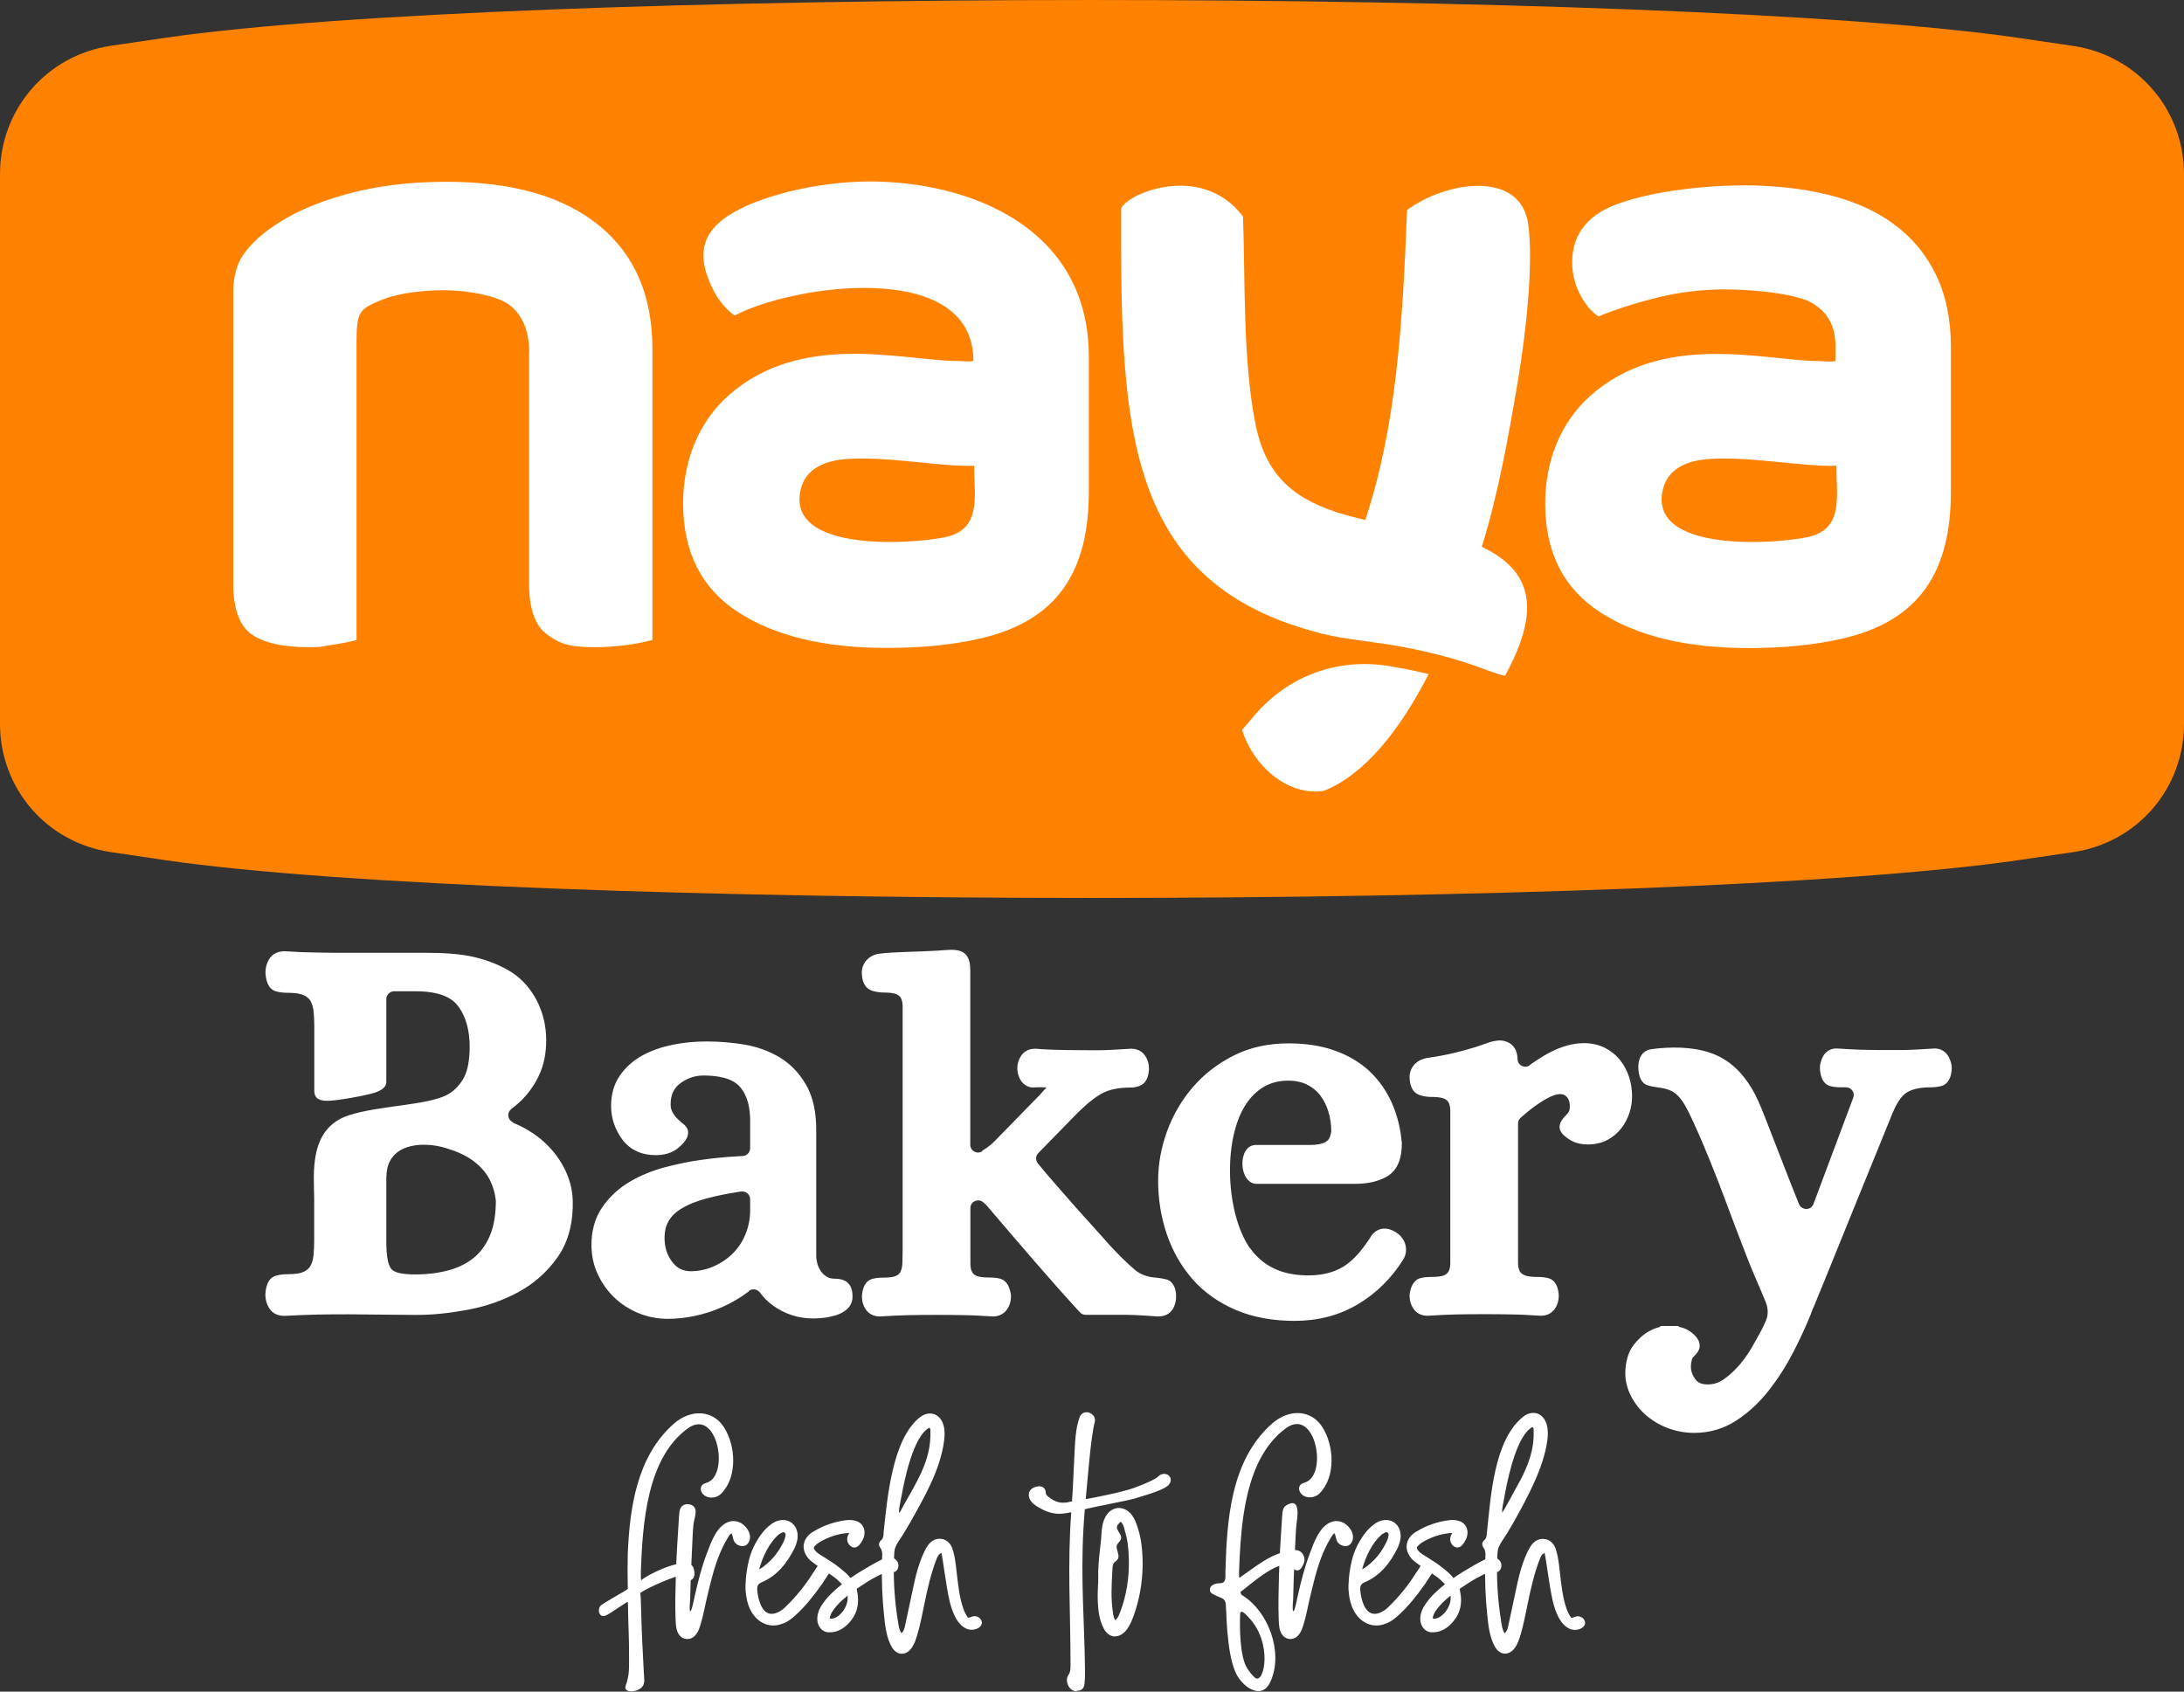 <?xml version="1.0" encoding="UTF-8"?>
<svg xmlns="http://www.w3.org/2000/svg" id="Layer_2" data-name="Layer 2" viewBox="0 0 183.45 142.11">
  <rect x="0" y="0" width="183.45" height="142.11" fill="#333333" stroke="none"/>
  <defs>
    <style>
      .cls-1, .cls-2 {
        fill: #fff;
      }

      .cls-3 {
        fill: #ff8100;
      }

      .cls-3, .cls-2 {
        fill-rule: evenodd;
      }
    </style>
  </defs>
  <g id="Layer_1-2" data-name="Layer 1">
    <g>
      <path class="cls-3" d="M13.78,3.19c-1.48,.22-2.98,.44-4.49,.66C3.91,4.66,0,9.2,0,14.63V60.8c0,5.44,3.92,9.98,9.3,10.78,1.52,.23,3.03,.45,4.52,.67,29.04,4.24,126.75,4.25,155.78,0,1.51-.22,3.03-.45,4.56-.67,5.38-.8,9.29-5.34,9.29-10.78V14.64c0-5.44-3.92-9.98-9.3-10.78-1.56-.23-3.1-.46-4.62-.68-29.07-4.24-126.71-4.24-155.75,.01"></path>
      <path class="cls-2" d="M124.47,45.93c1.38-4.46,2.22-9.19,2.94-13.4,1.01-5.94,1.34-11.06,.95-13.74-.66-4.48-6.83-3.61-10.17-1.15-.39,9.99-.94,18.26-3.51,26.04-.19-.04-.37-.08-.55-.13-.41-.1-.81-.21-1.2-.32-1.97-.57-3.61-1.33-4.87-2.51-1.25-1.17-2.12-2.75-2.58-4.98-1.11-5.38-.88-12.47-1.07-17.55-3.57-4.74-10.17-1.75-10.25-.57,0,17.08,.13,30.04,14.46,34.9,.57,.19,1.16,.37,1.78,.54,.2,.05,.4,.11,.6,.16,2.08,.53,4.44,.66,7.06,1.17,1.04,.2,1.95,.41,2.75,.61,.66,.17,1.24,.33,1.75,.49,2.21,.68,3.23,1.22,3.87,1.26,1.6-2.94,2.27-5.43,1.56-7.42-.35-.98-1.04-1.85-2.11-2.59-.39-.27-.83-.52-1.32-.76-.09-.04,.02,0-.08-.04"></path>
      <path class="cls-2" d="M79.37,45.13c3.11-.65,2.46-3.4,2.46-6.01-2.65,.12-7.21-.79-10.59-.57-2.62,.17-3.73,1.26-4.02,2.73-1,5.13,9.36,4.43,12.15,3.85m12.09-15.15v11.28c0,6.68-2.56,10.92-9.26,12.41-2.28,.51-4.86,.76-7.74,.76-5.21,0-9.36-1-12.45-3-3.09-2-4.63-5.05-4.63-9.15,0-3.66,1.37-6.88,3.78-9.03,6.12-5.46,14.68-2.96,19.13-2.93,.56,0,1.06,.1,1.47,0,.02-8.64-15.22-6.39-20.05-3.81-.61-.4-1.33-1.23-1.76-2.07-1.5-2.91-1.11-4.98,1.62-6.57,2.79-1.62,7.94-2.78,12.46-2.61,8.46,.33,17.43,4.43,17.43,14.71Z"></path>
      <path class="cls-2" d="M151.79,45.13c3.11-.65,2.46-3.4,2.46-6.01-2.65,.12-7.21-.79-10.59-.57-2.62,.17-3.73,1.26-4.02,2.73-1,5.13,9.36,4.43,12.15,3.85m-5.37-29.56c2.63,0,5.02,.27,7.17,.8,2.15,.53,3.99,1.35,5.5,2.47,1.52,1.11,2.69,2.53,3.53,4.25,.83,1.72,1.25,3.75,1.25,6.07v12.11c0,6.68-2.56,10.92-9.26,12.41-2.28,.51-4.86,.76-7.74,.76-5.21,0-9.36-1-12.45-3-3.09-2-4.63-5.05-4.63-9.15,0-3.66,1.37-6.88,3.78-9.03,6.12-5.46,14.68-2.96,19.13-2.93,.56,0,1.06,.1,1.47,0v-1.31c0-1.62-.66-2.81-1.97-3.57-1.32-.76-4.83-1.14-7.31-1.14-1.92,0-3.81,.23-5.65,.68-1.85,.46-3.5,.99-4.97,1.59-.61-.4-1.13-1.02-1.56-1.86-.43-.83-.65-1.73-.65-2.69,0-2.23,1.16-3.82,3.49-4.78,1.47-.56,3.18-.97,5.12-1.25,1.95-.28,3.86-.42,5.73-.42Z"></path>
      <path class="cls-2" d="M44.45,29.62c0-1.77-.53-3.09-1.59-3.95-1.06-.86-3.74-1.29-5.51-1.29-1.52,0-3.7,.16-5.33,.83-1.84,.76-2.07,.97-2.07,3.51v25.04c-.51,.15-1.21,.29-2.13,.42-.91,.13-.67,.19-1.78,.19-2.28,0-3.92-.37-4.93-1.1-1.01-.73-1.52-2.16-1.52-4.29V24.61c0-1.32,.28-2.38,.83-3.19,.56-.81,1.34-1.57,2.35-2.28,1.62-1.16,3.71-2.1,6.26-2.81,2.56-.71,5.38-1.06,8.46-1.06,5.52,0,9.78,1.21,12.79,3.64,3.01,2.43,4.52,5.9,4.52,10.4v24.45c-1.5,.41-3.33,.61-4.88,.61-2.28,0-3.01-.37-4-1.1-.99-.73-1.48-2.16-1.48-4.29V29.62Z"></path>
      <path class="cls-2" d="M117.71,56.14c-.31-.06-.61-.11-.92-.17-4.45-.75-8.64,.8-11.53,4.26-.3,.36-.62,.73-.93,1.09,.87,2.83,3.65,5.57,6.86,5.12,3.41-1.36,6.36-5.03,8.81-9.81-.75-.19-1.52-.35-2.28-.5"></path>
      <path class="cls-1" d="M54.12,141.3c0-.2-.02-.46-.04-.79-.11-2.02-.18-3.36-.23-5.38-.01-.6-.03-1.07-.07-1.31,.68-.5,3.08-1.49,3.47-1.49,0,0,.05,.15,.21,.32,.27,.29,1.13,.18,.8-.91-.37-1.22-3.85,.51-4.4,1.01-.02-.05-.03-.26-.03-.29,0-.17,0-.34,0-.51,.15-3.95,.5-9.49,3.96-11.97,2.49-1.78,3.56,4.09,1.5,4.6-.42,.11-.52,.48-.34,.8,.3,.52,1.15,.58,1.63,.09,1.38-1.38,1.24-4.05,.2-5.62-.93-1.4-2.74-1.51-4.18-.25-3.11,2.74-3.71,7.07-3.87,10.95-.02,.49-.02,1.8,0,2.92,0,.09-2.18,1.24-2.32,1.46-.26,.41-.03,.94,.41,.81,.31-.09,1.92-1.26,1.92-1.17,.05,2.81,.1,2.52,.1,4.94,0,.9-.01,1.31-.29,2.11-.25,.76,1.57,.54,1.55-.34m3.66-3.6c.07,0,.15,0,.22-.03,.36-.1,.63-.44,.82-1.04,.27-.84,.41-1.71,.62-2.56,.33-1.37,.66-2.79,1.28-4.07,.1-.22,.22-.43,.34-.64,.11-.19,.22-.42,.41-.54,.11,.23,.11,.53,.25,.74,.12,.18,.32,.29,.53,.33,.27,.04,.48-.04,.62-.25,.21-.3,.18-.67,.03-.99-.14-.28-.37-.52-.61-.67-.32-.18-.68-.23-.99-.14-1.09,.32-1.56,1.76-1.92,2.71-.44,1.16-.74,2.36-1.01,3.57-.08,.37-.15,.73-.26,1.09,0,.04-.11,.17-.11,.18,0,0-.02,0-.03-.06-.05-.31,.01-.66,.02-.96,0-.24,.01-.47,.02-.71,.02-1.14,.14-3.47,.19-4.62,.01-.33,.04-.65,.07-.97,.04-.36,.19-.72,.18-1.08,0-.3-.18-.52-.48-.59-.2-.04-.39-.03-.54,.06-.34,.19-.34,.55-.37,.89-.09,1.28-.24,3.7-.27,4.99-.03,1.25-.08,2.52-.02,3.78,.02,.46,.05,1.03,.41,1.36,.15,.15,.37,.23,.59,.23Zm8.09-1.32c.37-.16,.68-.41,.98-.68,.82-.74,1.52-1.63,2.17-2.55,0-.01,.02-.03,.03-.04,.04-.04,.07-.09,.1-.14,0,0,0-.01,0-.02,.18-.27,.37-.54,.54-.82,.26-.44,.13-.84-.35-.92-.23-.04-.42,.04-.56,.24-.15,.22-.29,.44-.43,.66,0,0-.02,.02-.03,.03-.66,1.07-1.45,2.03-2.34,2.89-.19,.19-.41,.34-.66,.45-.64,.28-1.14,.03-1.44-.74-.14-.37-.22-.74-.25-1.13-.03-.35,.06-.54,.37-.67,1.28-.54,2.14-1.6,2.78-2.91,.08-.17,.15-.36,.19-.55,.25-1.04-.41-1.88-1.36-1.76-.27,.03-.52,.14-.74,.29-.39,.27-.72,.62-1,1.02-.41,.6-.74,1.26-.93,2-.3,1.22-.31,2.18-.3,2.51,.02,.33,.07,.67,.15,1,.39,1.61,1.74,2.43,3.05,1.84Zm-2.08-4.55c.33-1.15,.86-2.19,1.59-2.86,.1-.09,.22-.15,.34-.21,.05-.03,.14-.04,.19,0,.09,.06,.11,.17,.09,.27-.03,.15-.06,.29-.12,.42-.41,.88-.97,1.6-1.69,2.14-.05,.04-.18,.15-.39,.25Zm5.95,5.31c.64,0,1.21-.32,1.72-.93,.57-.69,.76-1.52,.56-2.48-.02-.12-.04-.2-.03-.23,0-.03,.05-.06,.14-.11,.15-.1,.28-.19,.39-.26,.5-.34,1.19-.74,1.82-1h.03c.19-.09,.35-.15,.52-.08,.12,.05,.25,.05,.35-.02,.1-.06,.18-.17,.22-.31,.07-.26,0-.5-.2-.68-.2-.19-.43-.25-.72-.19-.42,.08-2.31,1.19-2.97,1.66-.12,.08-.13,.08-.18,0-.24-.37-1.36-1.18-1.43-1.22-.18-.11-.35-.22-.52-.33l-.02-.02c-.19-.12-.39-.24-.58-.36-.13-.09-.28-.2-.39-.36-.1-.15-.1-.2,0-.31,.1-.11,.21-.21,.33-.29,.76-.47,1.59-.75,2.46-.82h.04s.07,0,.09,0c-.02,.03-.04,.05-.06,.08-.19,.33-.17,.67,.06,.93,.12,.13,.26,.21,.41,.21h0c.14,0,.27-.06,.38-.17,.13-.14,.24-.3,.33-.48,.16-.33,.19-.67,.09-.96-.11-.3-.33-.52-.65-.62-.25-.08-.51-.1-.8-.07-.95,.11-1.89,.42-2.77,.95-.26,.15-.43,.3-.57,.49-.32,.42-.36,.96-.09,1.45,.12,.23,.29,.43,.49,.58,.26,.21,.54,.4,.78,.56,.17,.11,.05,.04,.25,.16h0c.27,.18,.55,.36,.82,.56,.18,.13,.37,.29,.58,.51,.06,.06,.1,.1,.12,.12-.02,.02-.06,.06-.12,.11-.06,.04-.11,.09-.18,.15h-.01c-.08,.08-.18,.15-.26,.23-.44,.39-.76,.74-1.02,1.12-.15,.21-.31,.46-.4,.78-.13,.44-.1,.85,.09,1.17,.16,.27,.4,.43,.7,.48,.02,0,.04,0,.06,0,.03,0,.06,0,.09,0h.05Zm.09-1.14h0c-.07,0-.1-.01-.11-.02,0-.02,0-.06,.02-.15,.05-.23,.19-.42,.3-.59,.29-.4,.64-.75,1.14-1.15,.02-.01,.03-.02,.04-.03,0,.02,0,.04,0,.07,0,.07,0,.13,0,.19v.06c-.07,.8-.79,1.63-1.4,1.62Zm6.8,2.4c.22-.32,.33-.69,.44-1.05,.25-.82,.4-1.67,.58-2.51,.27-1.34,.57-2.67,1.07-3.94,.08-.19,.19-.34,.37-.44,.15,.59,.38,2.71,.69,4.05,.11,.45,.25,.91,.47,1.33,.28,.54,.74,1.09,1.4,1.09,.28,0,.55-.1,.72-.29,.14-.15,.16-.33,.07-.52-.1-.18-.26-.3-.48-.33-.14-.02-.26,.02-.37,.06-.15,.06-.22,.08-.27,.05-.34-.46-.5-1.06-.62-1.59-.18-.8-.3-2.04-.4-2.87-.06-.44-.13-.89-.28-1.33-.13-.37-.4-.69-.82-.8,0,0-.02,0-.03,0-.02,0-.04-.01-.07-.01-.44-.07-.86,.12-1.18,.6-.18,.28-.32,.59-.45,.89-.28,.69-.48,1.4-.64,2.12-.26,1.16-.49,2.33-.75,3.5-.06,.26-.08,.56-.34,.81-.2-.3-.23-.6-.28-.9-.31-1.88-.43-3.8-.33-5.71,.01-.24,.03-.46,.13-.68,.16-.36,.42-.69,.63-1.03,.21-.34,.41-.69,.61-1.03,1.19-2.12,2.5-4.39,2.82-6.8,.05-.39,.08-.85-.04-1.3-.13-.49-.43-.84-.82-.96-.39-.12-.82-.02-1.21,.3-2.32,1.88-2.71,6.92-3.01,9.65,0,.04,0,.07,0,.1-.02,.22-.03,.4-.21,.55-.2,.16-.23,.43-.08,.61,.26,.32,.16,.8,.15,1.18-.03,1.52,.02,3.03,.18,4.54,.09,.88,.2,1.86,.65,2.64,.43,.74,1.21,.75,1.69,.04Zm-1.1-11.31c0-.37,.08-.72,.15-1.07,.02-.11,.04-.23,.07-.34,.24-1.35,.99-5.02,2.32-5.72,.13,.07,.1,.2,.1,.32,.09,2.5-1.28,4.41-2.44,6.55-.01,.02-.02,.04-.03,.07-.04,.08-.08,.16-.16,.19h0Zm14.94,14.96s.05,0,.08,0c.36-.03,.53-.22,.57-.62,.03-.3,.04-.62,.04-.95-.05-4.33-.37-7.65-.14-11.92,.03-.58,.07-1.16,.12-1.75,.23-.1,3.65-.74,4.17-.9,2.08-.62,2.85-.92,3.01-1.37,.11-.3-.03-.58-.31-.67-.26-.09-.52-.01-.75,.22-.17,.16-.85,.51-1.98,.92-1.1,.4-3.78,.9-4.05,.94v-.14c.14-1.38,.4-4.98,.74-6.32,.07-.28-.01-.51-.26-.69-.19-.14-.42-.18-.61-.12-.19,.06-.34,.21-.41,.43-.15,.44-.26,.93-.32,1.55-.11,1.01-.2,4.26-.3,5.34v.14c-.38,.07-1.15,.4-2.12-.5-.12-.11-.07-.32-.14-.47-.15-.32-.48-.33-.79-.25-.41,.11-.64,.41-.58,.79,.05,.31,.26,.58,.66,.84,1.43,.92,2.29,.6,2.9,.51-.33,4.54-.06,8.25-.06,12.82,0,.32,0,.59-.17,.83-.17,.25-.18,.57-.02,.91,.14,.3,.41,.48,.73,.48Zm3.23-4.57c.32,0,.64-.18,.91-.5,.3-.37,.48-.81,.63-1.22,.48-1.32,.74-2.76,.76-4.29,0-1.23-.12-2.22-.41-3.11-.12-.36-.25-.74-.49-1.06-.31-.42-.74-.63-1.19-.6-.44,.04-.83,.33-1.06,.79-.17,.33-.26,.71-.29,1.14-.03,.51-.08,1.02-.14,1.51-.09,.82-.18,1.66-.15,2.5,0,.19,0,.37-.02,.56-.02,.42-.04,.85-.02,1.28,.03,.74,.1,1.59,.5,2.34,.21,.4,.52,.63,.87,.67,.03,0,.05,0,.08,0Zm0-1.35c-.13-.21-.17-.42-.2-.65v-.05c-.18-1.12-.11-2.27-.05-3.38l.02-.34c.01-.27,.09-.42,.27-.54,.22-.14,.28-.36,.19-.66-.03-.1-.05-.2-.07-.3-.01-.06-.02-.11-.04-.16-.03-.15,0-.25,.11-.38,.35-.41,.34-.49,.07-.95-.25-.41-.24-.48,.15-.87,.19,.16,.26,.39,.32,.63,.01,.05,.03,.1,.04,.15,.21,.69,.32,1.45,.33,2.41,.04,1.55-.21,3.03-.72,4.38l-.04,.09c-.08,.22-.16,.44-.38,.62Zm26.78-.13h0c-.07,0-.1-.01-.11-.02,0-.02,0-.06,.02-.15,.05-.23,.18-.42,.3-.59,.29-.4,.64-.75,1.14-1.15,.02-.01,.03-.02,.04-.03,0,.02,0,.04,0,.07,0,.07,0,.13,0,.19v.06c-.07,.8-.79,1.63-1.4,1.62Zm-.09,1.14c.64,0,1.21-.32,1.72-.93,.57-.69,.76-1.52,.56-2.48-.02-.12-.04-.2-.03-.23,0-.03,.05-.06,.14-.11,.15-.1,.28-.19,.39-.26,.5-.34,1.19-.74,1.82-1h.03c.19-.09,.35-.15,.52-.08,.12,.05,.25,.05,.35-.02,.1-.06,.18-.17,.22-.31,.07-.26,0-.5-.2-.68-.2-.19-.43-.25-.72-.19-.42,.08-2.31,1.19-2.97,1.66-.12,.08-.13,.08-.18,0-.24-.37-1.36-1.18-1.43-1.22-.18-.11-.35-.22-.52-.33l-.02-.02c-.19-.12-.39-.24-.58-.36-.13-.09-.28-.2-.39-.36-.1-.15-.1-.2,0-.31,.1-.11,.21-.21,.33-.29,.76-.47,1.59-.75,2.46-.82h.04s.07,0,.09,0c-.02,.03-.04,.05-.06,.08-.19,.33-.17,.67,.06,.93,.12,.13,.26,.21,.41,.21h0c.14,0,.27-.06,.38-.17,.13-.14,.24-.3,.33-.48,.16-.33,.19-.67,.09-.96-.11-.3-.33-.52-.65-.62-.25-.08-.51-.1-.8-.07-.95,.11-1.89,.42-2.77,.95-.26,.15-.43,.3-.57,.49-.32,.42-.36,.96-.09,1.45,.12,.23,.29,.43,.49,.58,.26,.21,.54,.4,.78,.56,.17,.11,.05,.04,.25,.16h0c.27,.18,.55,.36,.82,.56,.18,.13,.37,.29,.58,.51,.06,.06,.1,.1,.12,.12-.02,.02-.06,.06-.12,.11-.06,.04-.11,.09-.18,.15h-.01c-.08,.08-.18,.15-.26,.23-.44,.39-.76,.74-1.02,1.12-.15,.21-.31,.46-.4,.78-.13,.44-.1,.85,.09,1.17,.16,.27,.4,.43,.7,.48,.02,0,.04,0,.06,0,.03,0,.06,0,.09,0h.05Zm-5.95-5.31c.33-1.15,.85-2.19,1.59-2.86,.1-.09,.22-.15,.34-.21,.05-.03,.14-.04,.19,0,.09,.06,.11,.17,.09,.27-.03,.15-.06,.29-.12,.42-.41,.88-.96,1.6-1.69,2.14-.05,.04-.18,.15-.39,.25Zm2.08,4.55c.37-.16,.68-.41,.98-.68,.82-.74,1.52-1.63,2.17-2.55,0-.01,.02-.03,.03-.04,.04-.04,.07-.09,.1-.14,0,0,0-.01,0-.02,.18-.27,.37-.54,.54-.82,.26-.44,.13-.84-.35-.92-.23-.04-.42,.04-.56,.24-.15,.22-.29,.44-.43,.66,0,0-.02,.02-.03,.03-.66,1.07-1.45,2.03-2.34,2.89-.19,.19-.41,.34-.66,.45-.64,.28-1.14,.03-1.44-.74-.14-.37-.22-.74-.25-1.13-.03-.35,.06-.54,.37-.67,1.28-.54,2.14-1.6,2.78-2.91,.08-.17,.15-.36,.19-.55,.25-1.04-.41-1.88-1.36-1.76-.27,.03-.52,.14-.74,.29-.39,.27-.72,.62-1,1.02-.41,.6-.74,1.26-.93,2-.3,1.22-.31,2.18-.3,2.51,.02,.33,.07,.67,.15,1,.39,1.61,1.74,2.43,3.05,1.84Zm-8.09,1.32c.07,0,.15,0,.22-.03,.36-.1,.63-.44,.82-1.04,.27-.84,.41-1.71,.62-2.56,.33-1.37,.66-2.79,1.28-4.07,.1-.22,.22-.43,.34-.64,.11-.19,.22-.42,.41-.54,.11,.23,.11,.53,.25,.74,.12,.18,.32,.29,.53,.33,.27,.04,.48-.04,.62-.25,.21-.3,.18-.67,.03-.99-.14-.28-.37-.52-.61-.67-.32-.18-.68-.23-.99-.14-1.09,.32-1.56,1.76-1.92,2.71-.44,1.16-.74,2.36-1.01,3.57-.08,.37-.15,.73-.26,1.09,0,.04-.11,.17-.11,.18,0,0-.02,0-.03-.06-.05-.31,.01-.66,.02-.96,0-.24,.01-.47,.02-.71,.02-1.14,.14-3.47,.19-4.62,.01-.33,.04-.65,.07-.97,.06-.5,.41-2.34-.83-1.61-.34,.19-.34,.55-.37,.89-.09,1.28-.24,3.7-.27,4.99-.03,1.25-.07,2.52-.02,3.78,.02,.46,.05,1.03,.41,1.36,.15,.15,.37,.23,.59,.23Zm-3.01,3.24c-.26-.22-.44-.48-.62-.74-.65-.98-.66-3.53-.61-4.66,0-.03,.05-.07,.11-.14,.25,.08,.39,.27,.55,.44,2.15,2.16,1.36,5.81,.56,5.1Zm.45-18.35c.54-1.03,1.25-1.93,2.19-2.61,2.49-1.78,3.56,4.09,1.5,4.6-.42,.11-.52,.48-.33,.8,.3,.52,1.15,.58,1.63,.09,1.38-1.38,1.24-4.05,.2-5.62-.93-1.4-2.74-1.51-4.18-.25-3.52,3.1-3.81,8.18-3.93,12.53,0,.23,.04,.49-.07,.7-.13,.27-.49,.15-.74,.23-.23,.07-.42,.17-.48,.39-.05,.22,.04,.38,.24,.48,.2,.11,.41,.21,.63,.29,.33,.11,.44,.31,.46,.63,.07,1.52,.16,4.94,1.12,6.19,.25,.33,.53,.63,.92,.84,.81,.43,1.39,.15,1.74-.67,1.05-2.41-.22-5.8-2.33-7.13-.09-.06-.2-.11-.23-.32,.91-.66,3.47-3.08,4.42-2.02,.25,.28,.53,.27,.73-.05,.21-.34,.35-.7,.11-1.09-.22-.37-.58-.4-.95-.35-1.78,.26-2.96,1.34-4.39,2.31-.02-.05-.03-.08-.03-.11,0-.17,0-.34,0-.51,.11-2.98,.35-6.64,1.77-9.36Zm21.81,1.85c-.24,.43-1.39,2.61-1.49,2.65h0c0-.37,.08-.72,.15-1.07,.05-.25,.1-.51,.14-.76,.3-1.55,1.03-4.72,2.26-5.36,.12,.07,.1,.2,.1,.32,.06,1.57-.46,2.91-1.15,4.22Zm-2.77,4.31s0,.07,0,.1c-.02,.22-.03,.4-.21,.55-.2,.16-.23,.43-.08,.61,.26,.32,.16,.8,.15,1.18-.03,1.52,.02,3.03,.18,4.54,.09,.88,.2,1.86,.65,2.64,.43,.74,1.21,.75,1.69,.04,.22-.32,.34-.69,.45-1.05,.25-.82,.4-1.67,.58-2.51,.27-1.34,.57-2.67,1.07-3.94,.07-.19,.18-.34,.37-.44,.15,.59,.38,2.71,.69,4.05,.11,.45,.25,.91,.47,1.33,.28,.54,.74,1.09,1.4,1.09,.28,0,.55-.1,.72-.29,.14-.15,.16-.33,.07-.52-.1-.18-.26-.3-.48-.33-.14-.02-.26,.02-.37,.06-.15,.06-.22,.08-.27,.05-.34-.46-.5-1.06-.62-1.59-.18-.8-.3-2.04-.4-2.87-.06-.44-.13-.89-.28-1.33-.13-.37-.4-.69-.82-.8,0,0-.02,0-.03,0-.02,0-.04-.01-.07-.01-.44-.07-.86,.12-1.18,.6-.18,.28-.32,.59-.45,.89-.28,.69-.48,1.4-.64,2.12-.26,1.16-.49,2.33-.75,3.5-.06,.26-.08,.56-.34,.81-.2-.3-.23-.6-.28-.9-.31-1.88-.43-3.8-.33-5.71,.01-.24,.03-.46,.13-.68,.16-.36,.42-.69,.63-1.03,.21-.34,.41-.69,.61-1.03,1.15-2.06,2.53-4.6,2.82-6.86,.05-.39,.08-.85-.04-1.3-.13-.49-.43-.84-.81-.96-.39-.12-.82-.02-1.21,.3-2.41,1.96-2.69,6.64-3.01,9.71Z"></path>
      <path class="cls-2" d="M62.24,100.09c-.72,.11-1.44,.24-2.14,.4-.85,.19-1.75,.45-2.53,.85-.52,.27-1.01,.62-1.33,1.11-.31,.46-.42,.99-.42,1.54,0,.75,.19,1.44,.66,2.04,.4,.51,.89,.76,1.54,.76s1.28-.13,1.89-.39c.6-.26,1.15-.62,1.62-1.08,.47-.46,.83-1.01,1.08-1.62,.27-.65,.4-1.33,.4-2.03v-.92c0-.2-.08-.37-.23-.5-.15-.13-.34-.18-.53-.15m-29.8-1.22v5.4c0,.54,.02,1.14,.14,1.67,.05,.23,.15,.52,.32,.69,.16,.16,.4,.25,.62,.3,.46,.1,.97,.12,1.44,.12,.9,0,1.8-.11,2.68-.34,.76-.2,1.48-.53,2.1-1.02,.61-.48,1.06-1.12,1.37-1.83,.41-.91,.52-1.99,.53-2.95,0-.02,0-.04,0-.06-.06-.59-.23-1.19-.51-1.75-.31-.61-.78-1.12-1.32-1.54-.7-.54-1.57-.89-2.41-1.14-2.08-.61-4.95-.32-4.95,2.44Zm96.04-9.41c.36-.26,.75-.51,1.14-.75,1.02-.61,2.19-1.09,3.4-1.09,.62,0,1.23,.12,1.79,.4,.5,.26,.93,.61,1.28,1.05,.34,.43,.58,.91,.75,1.43,.16,.51,.24,1.04,.24,1.57,0,.48-.07,.94-.22,1.4-.15,.46-.37,.89-.67,1.28-.31,.41-.7,.74-1.16,.99-.51,.27-1.07,.39-1.64,.39s-1.13-.11-1.6-.43c-.3-.2-.65-.46-.77-.82,0,0,0,0,0,0h0c-.02-.08-.03-.15-.03-.22v-.02c0-.42,.37-.79,.64-1.07,.17-.17,.22-.38,.22-.61,0-.29-.05-.6-.25-.82-.16-.18-.35-.24-.58-.24-.48,0-1.18,.4-1.57,.65-.62,.4-1.2,.86-1.74,1.35-.14,.13-.21,.3-.21,.48v11.7c0,.23,.03,.47,.13,.68,.07,.15,.21,.25,.36,.33,.29,.15,.8,.17,1.12,.17,.29,0,.59,.02,.88,.09,.67,.15,.9,.82,.93,1.45,0,.01,0,.04,0,.05,0,.39-.1,.75-.31,1.06-.27,.4-.68,.61-1.18,.61-.01,0-.04,0-.05,0-.82-.05-1.61-.1-2.41-.11-.78-.02-1.56-.02-2.34-.02s-1.54,0-2.31,.02c-.79,.02-1.58,.06-2.39,.11-.01,0-.04,0-.05,0-.5,0-.92-.21-1.18-.61-.2-.31-.31-.65-.31-1.06,0-.03,0-.07,0-.1,.08-.62,.31-1.24,.94-1.4,.29-.07,.61-.09,.92-.09s.81-.02,1.08-.16c.15-.08,.28-.18,.35-.33,.1-.21,.13-.45,.13-.68v-12.78c0-.23-.03-.47-.13-.68-.07-.15-.2-.26-.35-.33-.27-.14-.78-.16-1.08-.16-.34,0-.67-.05-.99-.15-.67-.22-.87-.89-.87-1.53,0-.36,.12-.7,.35-.98,.24-.3,.57-.48,.96-.58,.02,0,.05-.01,.07-.02,.85-.12,1.68-.27,2.49-.47,.53-.13,1.07-.27,1.6-.44,.32-.1,.65-.21,.97-.33,.29-.11,.59-.19,.9-.23,.41-.05,.82,.03,1.16,.28,.41,.3,.56,.79,.57,1.27,0,.24,.14,.46,.36,.57,.22,.11,.48,.08,.67-.05Zm-23.47,15.4c.51,.72,1.16,1.28,1.95,1.67,.91,.45,1.94,.6,2.94,.6s2.02-.19,2.89-.71c.97-.58,1.78-1.64,2.4-2.63,.02-.03,.03-.05,.05-.07,.56-.67,1.34-.64,2.01-.21,.39,.25,.67,.6,.79,1.05,.11,.44,.05,.87-.19,1.24,0,0,0,0,0,.01-.97,1.54-2.23,2.81-3.81,3.75-1.63,.97-3.43,1.39-5.32,1.39-1.69,0-3.4-.26-4.96-.93-1.38-.6-2.61-1.44-3.6-2.57-.97-1.11-1.68-2.38-2.16-3.77-.49-1.45-.73-2.96-.73-4.49,0-1.43,.26-2.82,.75-4.17,.5-1.36,1.22-2.61,2.17-3.71,.96-1.11,2.12-1.99,3.43-2.65,1.43-.72,2.99-1.02,4.59-1.02,1.33,0,2.68,.16,3.94,.62,1.08,.39,2.08,.96,2.92,1.76,.8,.77,1.42,1.67,1.86,2.69,.45,1.04,.71,2.14,.81,3.3,0,.02,0,.04,0,.06,0,1.1-.28,2.21-1.28,2.77-.81,.46-1.76,.6-2.68,.6h-8.23c-1.53,0-1.65-3.27-.06-3.27h4.63c.42,0,.94-.06,1.3-.3,.27-.19,.36-.56,.39-.84,0-.03,0-.05,0-.08,0-.52-.08-1.06-.24-1.58-.15-.5-.38-.96-.69-1.37-.3-.39-.67-.68-1.11-.9-.49-.24-1.03-.33-1.57-.33-1.34,0-2.39,.52-3.24,1.55-2.32,2.82-2.1,9.5,.03,12.54Zm-22.52-8.2c.36-.21,.7-.46,.99-.75l3.8-3.89s.02-.02,.03-.03c.18-.21,.38-.43,.59-.65-.38-.02-.87-.02-1.1,0h-.03s-.09,0-.13,0h-.02c-.76-.14-1.12-.78-1.18-1.53,0-.02,0-.03,0-.05,0-.39,.1-.75,.31-1.06,.26-.4,.68-.61,1.18-.61,.02,0,.04,0,.07,0,.84,.07,1.65,.1,2.46,.11,.83,.01,1.67,.02,2.5,.02,.49,0,.99-.01,1.48-.04,.5-.03,1.01-.06,1.53-.09,.02,0,.03,0,.04,0,.5,0,.92,.21,1.18,.61,.21,.31,.31,.67,.31,1.06,0,.02,0,.04,0,.06-.04,.52-.17,1.06-.64,1.32-.27,.15-.59,.21-.9,.21-.83,0-1.76,.11-2.49,.54-.83,.48-1.63,1.24-2.3,1.93l-2.96,3.03c-.24,.24-.25,.61-.04,.88,.22,.26,.44,.53,.66,.79,.63,.74,1.27,1.47,1.91,2.2,.64,.73,1.28,1.45,1.93,2.16,.5,.55,1,1.11,1.48,1.66,0,0,.01,.01,.02,.02,.66,.71,1.38,1.45,2.13,2.09,.5,.43,1.11,.62,1.78,.67,.01,0,.02,0,.03,0,.26,.03,.51,.07,.75,.12,.7,.15,.92,.82,.92,1.46,0,.36-.08,.71-.26,1.03-.26,.44-.71,.65-1.23,.65-.02,0-.03,0-.05,0-.36-.02-.69-.05-1.02-.07-.31-.02-.62-.03-.92-.05-.48-.02-.97-.02-1.45-.02h-2.67c-.19,0-.35-.07-.48-.21l-.03-.03c-1.25-1.36-2.48-2.75-3.69-4.15-1.38-1.59-2.75-3.19-4.1-4.78-.01-.02-.03-.03-.04-.04-.08-.08-.17-.16-.26-.24-.2-.17-.46-.21-.7-.1-.24,.11-.38,.33-.38,.6v4.65c0,.23,.03,.47,.13,.68,.07,.15,.2,.26,.35,.33,.27,.14,.78,.16,1.08,.16s.62,.02,.91,.09c.63,.16,.85,.78,.94,1.4,0,.03,0,.06,0,.1,0,.41-.11,.76-.31,1.06-.27,.4-.68,.61-1.18,.62-.02,0-.03,0-.05,0-.83-.05-1.63-.1-2.43-.11-.77-.02-1.54-.02-2.31-.02s-1.54,0-2.31,.02c-.79,.02-1.57,.06-2.39,.11-.02,0-.03,0-.05,0-.5,0-.92-.21-1.18-.61-.21-.31-.31-.67-.31-1.06,0-.02,0-.03,0-.05,.04-.63,.26-1.3,.93-1.45,.29-.07,.59-.09,.88-.09s.81-.02,1.08-.16c.15-.08,.28-.18,.35-.33,.1-.22,.15-.47,.16-.71,.01-.38,.02-.76,.02-1.13v-20.45c0-.23-.03-.47-.13-.68-.07-.15-.2-.26-.35-.33-.27-.14-.78-.16-1.08-.16-.34,0-.67-.05-1-.15-.67-.22-.87-.89-.87-1.53,0-.36,.12-.7,.35-.98,.24-.3,.57-.48,.96-.58,.03,0,.05-.01,.07-.01,1.23-.18,3.3-.16,4.99-.27,1.35-.09,2.74-.39,2.74,1.63v14.67c0,.24,.12,.45,.33,.57,.21,.12,.45,.12,.66,0Zm-19.6,11.81s-.05,.04-.08,.06c-.66,.5-1.38,.91-2.13,1.25-.76,.34-1.54,.59-2.35,.76-.73,.15-1.48,.24-2.23,.24-.87,0-1.71-.16-2.51-.49-.75-.32-1.43-.75-2.02-1.32-.58-.56-1.03-1.21-1.37-1.94-.36-.77-.53-1.6-.53-2.45,0-1.16,.27-2.27,.94-3.22,.6-.86,1.37-1.56,2.27-2.09,.92-.55,1.92-.94,2.95-1.22,1.02-.27,2.06-.49,3.11-.63,.93-.13,1.87-.23,2.8-.28,.21-.01,.43-.03,.65-.04,.34-.02,.61-.31,.61-.65v-2.31c0-1-.18-2.07-.86-2.85-.7-.81-2.08-.95-3.07-.95-.73,0-1.37,.23-1.96,.67-.58,.44-.79,1.04-.79,1.76,0,.22,.04,.43,.14,.62,.1,.18,.22,.37,.37,.52,.14,.14,.29,.28,.44,.4,.27,.22,.52,.44,.52,.82,0,.52-.42,.94-.79,1.26-.54,.47-1.23,.64-1.94,.64-1.15,0-2.15-.42-2.84-1.37-.59-.83-.9-1.76-.9-2.77,0-.94,.23-1.84,.78-2.61,.51-.71,1.16-1.26,1.93-1.67,.8-.42,1.66-.7,2.54-.87,.91-.18,1.84-.26,2.77-.26,1.07,0,2.13,.09,3.18,.26,1.05,.18,2.05,.53,2.97,1.08,.93,.57,1.66,1.35,2.2,2.29,.66,1.13,.86,2.48,.86,3.78v10.61c0,.21,.04,.43,.09,.63,.06,.22,.16,.43,.28,.62,.13,.2,.31,.36,.51,.49,.21,.14,.48,.17,.72,.17,.31,0,.62,.06,.9,.22,.02,.01,.04,.02,.05,.04,.41,.3,.5,.79,.5,1.25s-.21,.87-.57,1.14c0,0,0,0,0,0-.27,.21-.6,.36-.93,.45,0,0,0,0-.01,0-.31,.09-.64,.16-.97,.19-.26,.03-.53,.05-.79,.05-1.28,0-2.44-.37-3.47-1.13-.41-.31-.76-.66-1.03-1.04-.11-.15-.26-.24-.44-.27-.18-.03-.36,.02-.5,.13Zm-19.8-14.16c.83,.34,1.61,.79,2.31,1.36,.78,.65,1.44,1.43,1.92,2.33,.48,.89,.75,1.84,.78,2.86,.04,1.68-.3,3.36-1.28,4.75-.87,1.23-1.97,2.21-3.3,2.93-1.35,.73-2.8,1.22-4.31,1.49-1.46,.27-2.95,.44-4.44,.42l-5.48-.05c-.88,0-1.77,0-2.65,.02-.9,.02-1.81,.06-2.73,.11-.02,0-.03,0-.05,0-.56,0-1.03-.23-1.3-.71-.18-.32-.28-.67-.28-1.06,0-.02,0-.03,0-.05,.04-.64,.21-1.35,.88-1.55,.32-.1,.68-.13,1.02-.13,.4,0,.98-.03,1.35-.22,.22-.11,.42-.26,.54-.48,.14-.26,.22-.56,.25-.86,.04-.4,.06-.8,.06-1.2v-3.63c-.02-2.06-.48-5.86,2.91-6.96,2.52-.82,6.45-.82,8.2-1.69,.59-.3,1.04-.76,1.38-1.32,.47-.75,.57-1.88,.57-2.74,0-1.22-.24-2.47-1-3.46-.79-1.03-2.37-1.21-3.57-1.21h-1.77c-.36,0-.66,.3-.66,.66v6.94c0,.55-.59,.84-1.32,1.02-.84,.21-2.6,.54-3.49,.58-.73,.03-1.24-.14-1.24-.84v-5.47c0-.4-.02-.8-.06-1.2-.03-.3-.11-.59-.25-.86-.12-.22-.32-.37-.54-.48-.37-.18-.94-.22-1.35-.22-.34,0-.7-.03-1.02-.12-.67-.2-.84-.92-.88-1.55,0-.02,0-.03,0-.05,0-.39,.1-.74,.28-1.06,.27-.48,.75-.7,1.3-.71,.02,0,.03,0,.05,0,.92,.06,1.81,.1,2.71,.11,.88,.02,1.76,.02,2.63,.02h6.44c1.4,0,2.98,.06,4.34,.41,1.02,.26,2,.65,2.9,1.21,0,0,.01,0,.02,.01,.93,.61,1.63,1.43,2.14,2.42,.52,1.03,.77,2.14,.77,3.29,0,1.05-.18,2.1-.65,3.05-.41,.84-.96,1.59-1.66,2.22-.19,.18-.4,.34-.61,.5-.19,.15-.29,.37-.26,.61,.03,.24,.18,.43,.4,.52Zm96.36,17.15v-.08h1.55v.07c.36,.07,.71,.2,1,.42,.38,.29,.76,.67,.76,1.18,0,.4-.3,.71-.57,.97-.11,.11-.16,.56-.17,.71-.02,.41,.13,.78,.36,1.11,.25,.36,.64,.45,1.06,.45,.5,0,.94-.15,1.34-.43,.52-.36,.97-.8,1.38-1.28,.46-.55,.85-1.14,1.19-1.77,.34-.62,.73-1.26,.99-1.92,.2-.5,.16-1.04-.04-1.53-.53-1.3-1.12-2.58-1.62-3.89-.53-1.36-1.05-2.73-1.56-4.1-.48-1.3-.98-2.6-1.5-3.88-.45-1.11-.92-2.21-1.42-3.3-.21-.46-.43-.92-.68-1.35-.17-.29-.37-.58-.61-.82-.18-.18-.39-.33-.63-.43-.3-.13-.65-.2-.97-.24-.3-.04-.65-.1-.93-.19-.59-.2-.74-.84-.77-1.38-.05-.77,.24-1.53,1.09-1.65,.41-.06,.82-.1,1.23-.12,1.62-.08,3.4,.08,4.82,.93,1.37,.82,2.31,2.15,2.95,3.59,.38,.85,.7,1.73,1.04,2.59,.4,1.02,.79,2.04,1.19,3.06,.38,.99,.77,1.98,1.17,2.96,.1,.25,.34,.41,.62,.41,.28,0,.51-.17,.6-.43l3.32-8.87s.01-.03,.02-.04c.07-.2,.05-.41-.07-.59-.12-.18-.31-.28-.52-.29-.18,0-.35,0-.44,0-.29,0-.59-.02-.87-.09-.67-.17-.87-.85-.9-1.46-.02-.32,.07-.64,.2-.93,.22-.51,.69-.81,1.25-.78,.75,.04,1.51,.1,2.26,.11,.71,.02,1.42,.02,2.13,.02h1c.26,0,.52,0,.78-.02,.28-.01,.56-.03,.84-.04,.38-.02,.75-.05,1.13-.07,.54-.02,1,.26,1.24,.74,.15,.3,.26,.63,.24,.97-.03,.62-.25,1.31-.94,1.46-.27,.06-.55,.09-.83,.09-.65,0-1.43,.08-2,.43-.57,.35-.98,1.19-1.22,1.78l-3.38,8.31c-.42,1.03-.83,2.07-1.26,3.11-.37,.9-.73,1.79-1.09,2.69-.26,.65-.53,1.31-.8,1.95-.09,.21-.21,.46-.3,.73,0,.01,0,.03-.01,.04-.45,1.11-.94,2.16-1.47,3.19-.58,1.13-1.26,2.2-2.04,3.2-.77,.99-1.67,1.85-2.72,2.54-1.08,.71-2.28,1.06-3.57,1.06-.75,0-1.48-.13-2.19-.39-.67-.25-1.29-.61-1.83-1.07-.52-.45-.95-.98-1.27-1.59-.33-.63-.51-1.31-.5-2.02,.02-.82,.2-1.67,.71-2.33,.36-.45,.78-.86,1.29-1.14,.29-.16,.6-.29,.92-.36Z"></path>
    </g>
  </g>
</svg>
